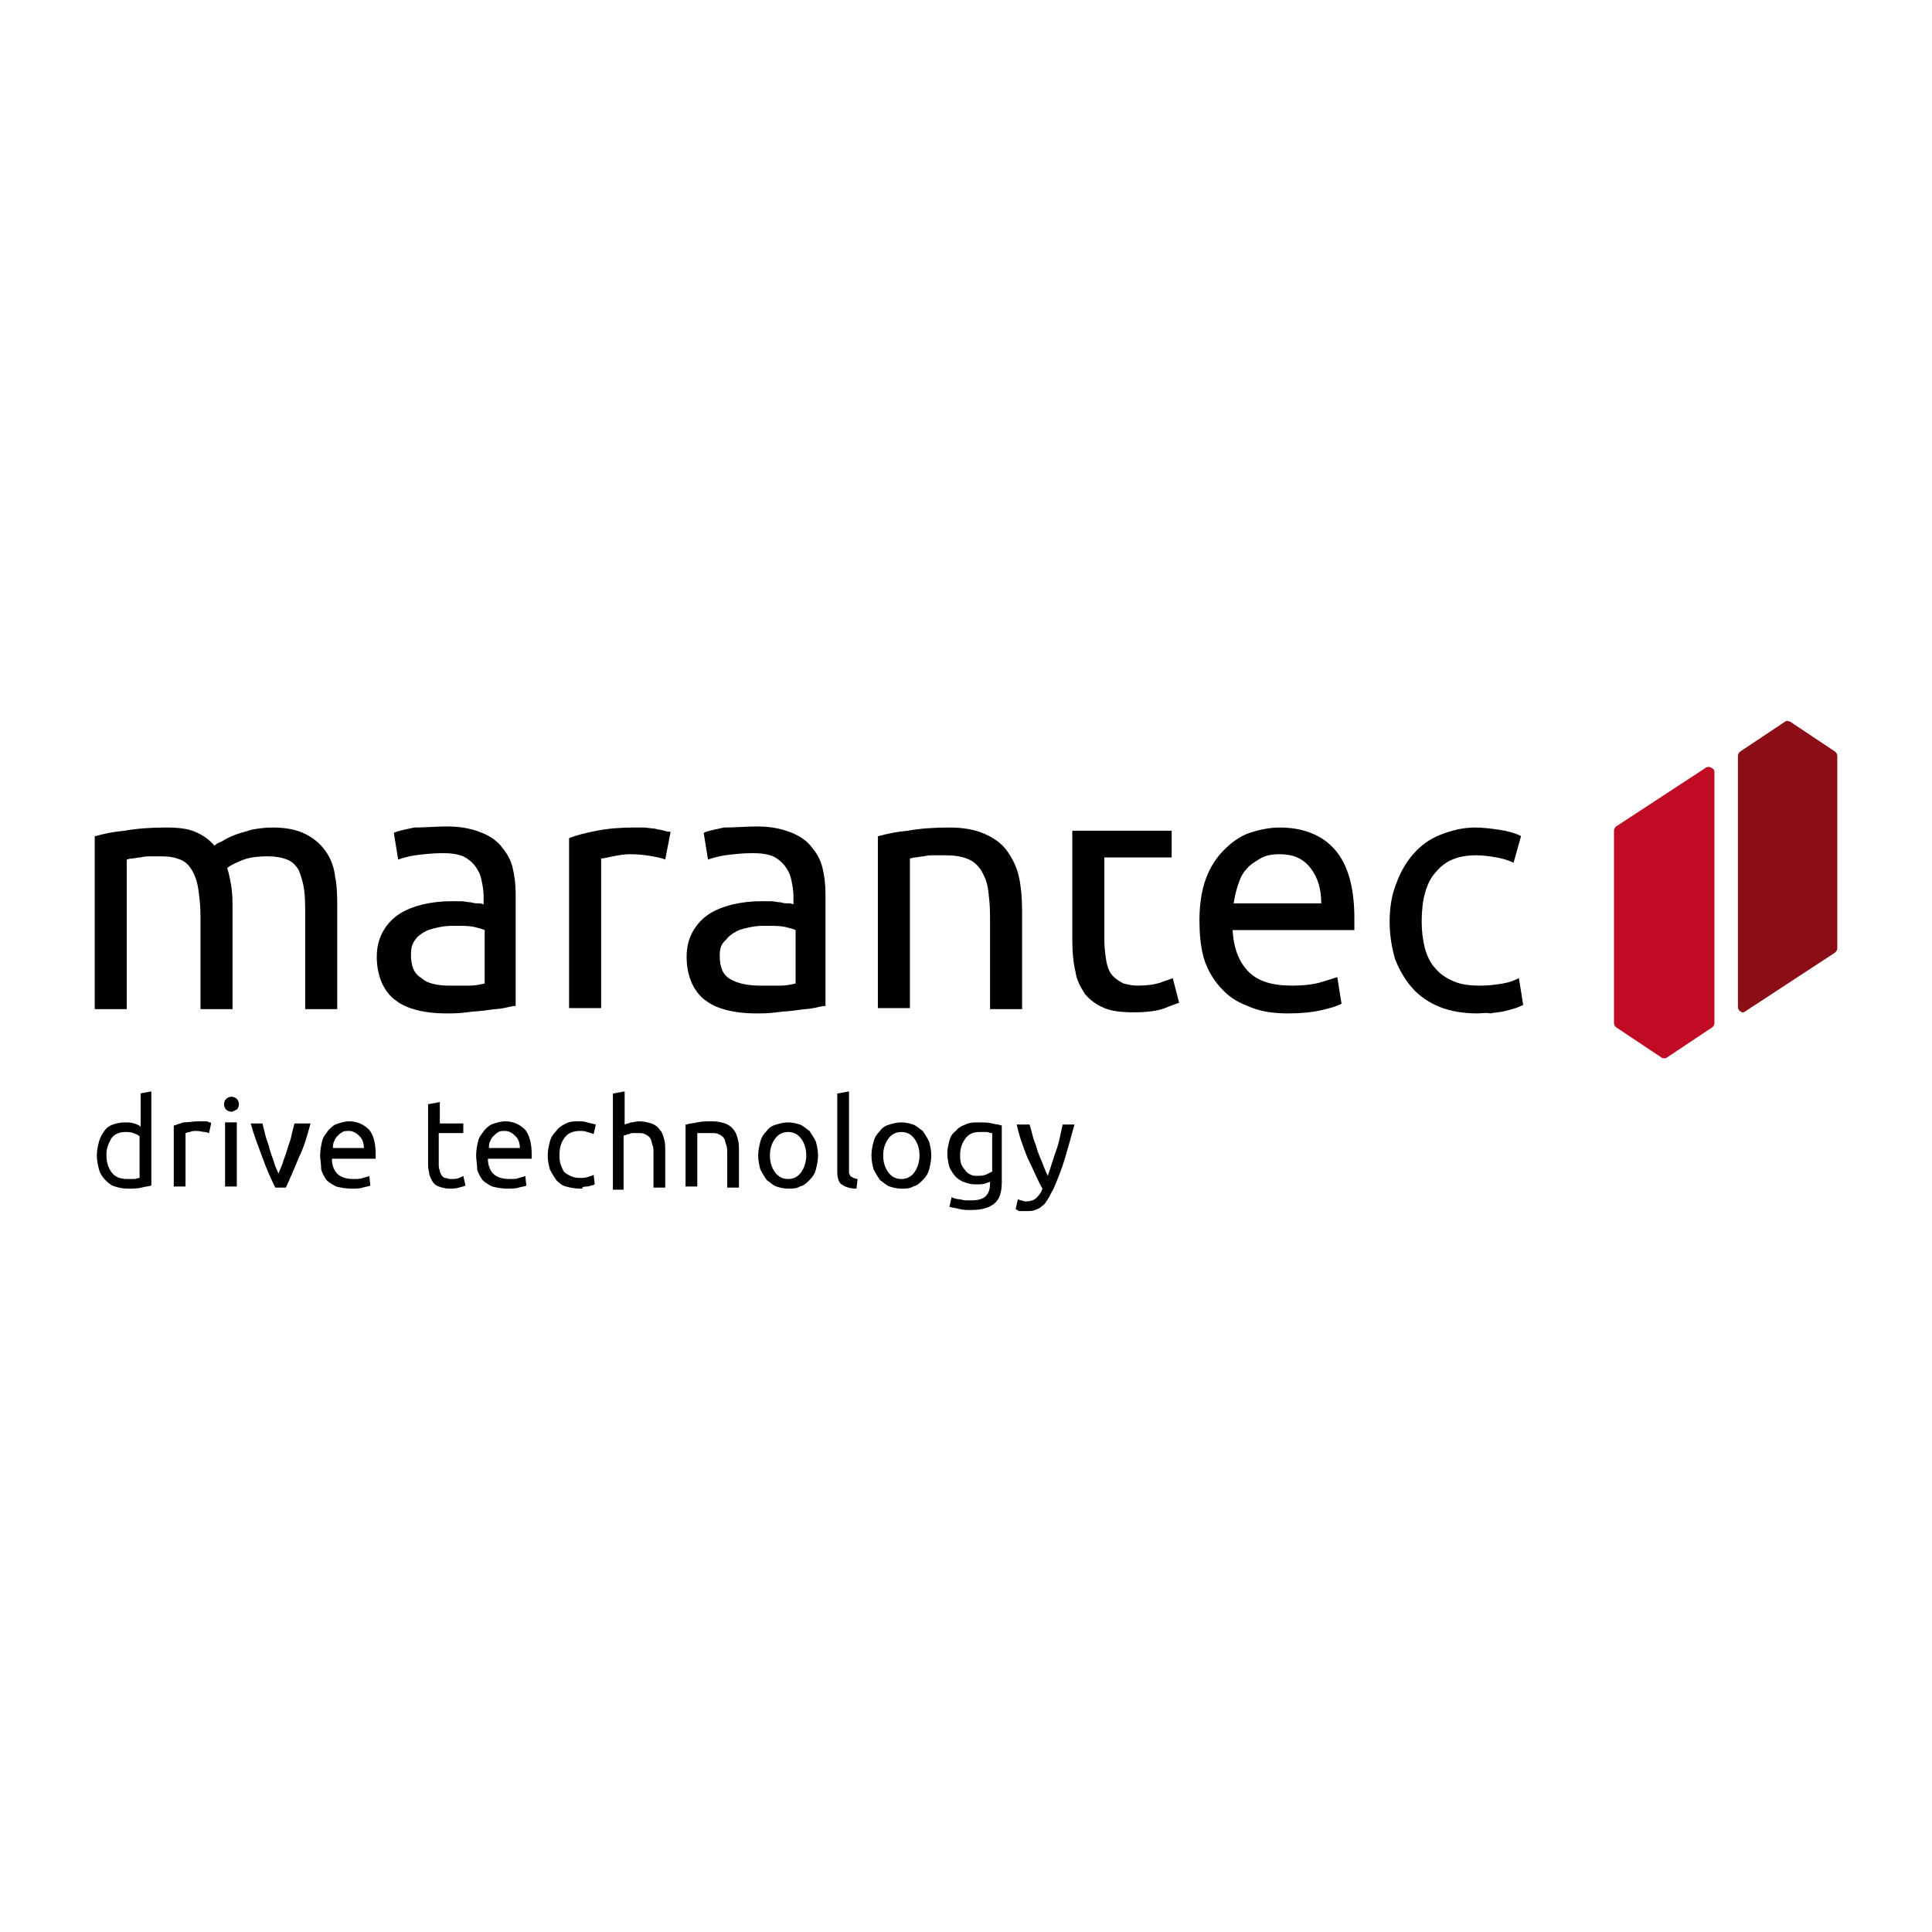<?xml version="1.0" encoding="UTF-8" standalone="no"?><!DOCTYPE svg PUBLIC "-//W3C//DTD SVG 1.1//EN" "http://www.w3.org/Graphics/SVG/1.1/DTD/svg11.dtd"><svg width="100%" height="100%" viewBox="0 0 255 255" version="1.1" xmlns="http://www.w3.org/2000/svg" xmlns:xlink="http://www.w3.org/1999/xlink" xml:space="preserve" xmlns:serif="http://www.serif.com/" style="fill-rule:evenodd;clip-rule:evenodd;stroke-linejoin:round;stroke-miterlimit:1.414;"><path d="M242.218,99.208l-5.923,-3.948c-0.282,-0.141 -0.564,-0.141 -0.705,0l-5.923,3.948c-0.141,0.141 -0.282,0.282 -0.282,0.564l0,33.14c0,0.282 0.141,0.423 0.282,0.564c0.141,0 0.141,0.141 0.282,0.141c0.141,0 0.282,0 0.423,-0.141l11.846,-7.756c0.141,-0.141 0.282,-0.282 0.282,-0.564l0,-25.384c0,-0.282 -0.141,-0.423 -0.282,-0.564Z" style="fill:#8b0d16;fill-rule:nonzero;"/><path d="M225.86,101.324c-0.282,-0.141 -0.423,-0.141 -0.705,0l-11.846,7.756c-0.141,0.141 -0.282,0.282 -0.282,0.564l0,25.383c0,0.282 0.141,0.423 0.282,0.564l5.923,3.948c0.141,0.141 0.282,0.141 0.423,0.141c0.141,0 0.282,0 0.423,-0.141l5.923,-3.948c0.141,-0.141 0.282,-0.282 0.282,-0.564l0,-33.139c0,-0.282 -0.141,-0.423 -0.423,-0.564Z" style="fill:#c10b25;fill-rule:nonzero;"/><g><path d="M12.641,110.349c0.987,-0.282 2.256,-0.564 3.807,-0.705c1.552,-0.282 3.385,-0.423 5.5,-0.423c1.551,0 2.821,0.141 3.808,0.564c0.987,0.423 1.833,0.987 2.538,1.833c0.141,-0.141 0.564,-0.423 0.987,-0.564c0.423,-0.282 0.987,-0.564 1.692,-0.846c0.705,-0.282 1.411,-0.423 2.257,-0.705c0.846,-0.141 1.692,-0.282 2.679,-0.282c1.833,0 3.243,0.282 4.372,0.846c1.128,0.564 1.974,1.269 2.679,2.256c0.705,0.987 1.128,2.115 1.269,3.384c0.282,1.27 0.282,2.821 0.282,4.372l0,13.115l-4.23,0l0,-12.269c0,-1.41 0,-2.538 -0.142,-3.525c-0.141,-0.988 -0.423,-1.834 -0.705,-2.539c-0.423,-0.705 -0.846,-1.128 -1.551,-1.41c-0.705,-0.282 -1.551,-0.423 -2.538,-0.423c-1.41,0 -2.538,0.141 -3.526,0.564c-0.987,0.423 -1.551,0.705 -1.833,0.987c0.282,0.846 0.423,1.692 0.564,2.539c0.141,0.987 0.141,1.974 0.141,2.961l0,13.115l-4.23,0l0,-12.269c0,-1.41 -0.141,-2.538 -0.282,-3.525c-0.141,-0.988 -0.423,-1.834 -0.846,-2.539c-0.423,-0.705 -0.846,-1.128 -1.552,-1.41c-0.705,-0.282 -1.41,-0.423 -2.397,-0.423c-0.423,0 -0.846,0 -1.41,0c-0.423,0 -0.987,0 -1.41,0.141c-0.423,0 -0.846,0.141 -1.128,0.141c-0.423,0 -0.564,0.141 -0.705,0.141l0,19.743l-4.231,0l0,-22.845l0.141,0Z" style="fill-rule:nonzero;"/><path d="M59.036,109.08c1.692,0 3.102,0.282 4.23,0.705c1.129,0.423 2.116,0.987 2.821,1.833c0.705,0.846 1.269,1.692 1.551,2.82c0.282,1.128 0.423,2.257 0.423,3.667l0,14.666c-0.423,0 -0.846,0.141 -1.551,0.282c-0.705,0.141 -1.41,0.141 -2.256,0.282c-0.847,0.141 -1.693,0.141 -2.68,0.282c-0.987,0.141 -1.833,0.141 -2.82,0.141c-1.269,0 -2.538,-0.141 -3.667,-0.423c-1.128,-0.282 -2.115,-0.705 -2.82,-1.27c-0.846,-0.564 -1.41,-1.41 -1.833,-2.256c-0.423,-0.987 -0.705,-2.115 -0.705,-3.525c0,-1.269 0.282,-2.398 0.846,-3.385c0.564,-0.987 1.269,-1.692 2.115,-2.256c0.846,-0.564 1.974,-0.987 3.102,-1.269c1.27,-0.282 2.398,-0.423 3.808,-0.423c0.423,0 0.846,0 1.269,0c0.423,0 0.846,0.141 1.269,0.141c0.423,0.141 0.705,0.141 1.128,0.141c0.282,0 0.564,0.141 0.564,0.141l0,-1.128c0,-0.705 -0.141,-1.41 -0.282,-2.116c-0.141,-0.705 -0.423,-1.269 -0.846,-1.833c-0.423,-0.564 -0.987,-0.987 -1.551,-1.269c-0.705,-0.282 -1.551,-0.423 -2.679,-0.423c-1.41,0 -2.539,0.141 -3.667,0.282c-0.987,0.141 -1.833,0.423 -2.256,0.564l-0.564,-3.525c0.564,-0.282 1.41,-0.423 2.679,-0.705c1.552,0 2.821,-0.141 4.372,-0.141Zm0.282,21.011c0.987,0 1.833,0 2.679,0c0.705,0 1.41,-0.141 1.974,-0.282l0,-7.051c-0.282,-0.141 -0.846,-0.282 -1.41,-0.423c-0.705,-0.141 -1.551,-0.141 -2.397,-0.141c-0.564,0 -1.269,0 -1.974,0.141c-0.705,0.141 -1.41,0.282 -1.974,0.564c-0.565,0.282 -1.129,0.705 -1.411,1.128c-0.423,0.565 -0.564,1.129 -0.564,1.975c0,1.551 0.423,2.538 1.41,3.102c0.706,0.705 2.116,0.987 3.667,0.987Z" style="fill-rule:nonzero;"/><path d="M83.714,109.221c0.423,0 0.705,0 1.269,0c0.423,0 0.987,0.141 1.41,0.141c0.423,0.141 0.846,0.141 1.269,0.282c0.424,0.141 0.706,0.141 0.847,0.141l-0.706,3.666c-0.282,-0.141 -0.846,-0.282 -1.692,-0.423c-0.705,-0.141 -1.692,-0.282 -2.961,-0.282c-0.846,0 -1.551,0.141 -2.256,0.282c-0.705,0.141 -1.27,0.282 -1.552,0.282l0,19.743l-4.23,0l0,-22.422c0.987,-0.423 2.256,-0.705 3.666,-0.987c1.411,-0.282 3.103,-0.423 4.936,-0.423Z" style="fill-rule:nonzero;"/><path d="M99.931,109.08c1.692,0 3.102,0.282 4.231,0.705c1.128,0.423 2.115,0.987 2.82,1.833c0.705,0.846 1.269,1.692 1.551,2.82c0.282,1.128 0.423,2.257 0.423,3.667l0,14.666c-0.423,0 -0.846,0.141 -1.551,0.282c-0.705,0.141 -1.41,0.141 -2.256,0.282c-0.846,0.141 -1.693,0.141 -2.68,0.282c-0.987,0.141 -1.833,0.141 -2.82,0.141c-1.269,0 -2.538,-0.141 -3.666,-0.423c-1.129,-0.282 -2.116,-0.705 -2.821,-1.27c-0.846,-0.564 -1.41,-1.41 -1.833,-2.256c-0.423,-0.987 -0.705,-2.115 -0.705,-3.525c0,-1.269 0.282,-2.398 0.846,-3.385c0.564,-0.987 1.269,-1.692 2.115,-2.256c0.846,-0.564 1.974,-0.987 3.103,-1.269c1.269,-0.282 2.397,-0.423 3.807,-0.423c0.423,0 0.846,0 1.269,0c0.423,0 0.846,0.141 1.269,0.141c0.423,0.141 0.706,0.141 1.129,0.141c0.282,0 0.564,0.141 0.564,0.141l0,-1.128c0,-0.705 -0.141,-1.41 -0.282,-2.116c-0.141,-0.705 -0.423,-1.269 -0.847,-1.833c-0.423,-0.564 -0.987,-0.987 -1.551,-1.269c-0.705,-0.282 -1.551,-0.423 -2.679,-0.423c-1.41,0 -2.538,0.141 -3.667,0.282c-0.987,0.141 -1.833,0.423 -2.256,0.564l-0.564,-3.525c0.564,-0.282 1.41,-0.423 2.679,-0.705c1.552,0 2.962,-0.141 4.372,-0.141Zm0.423,21.011c0.987,0 1.833,0 2.679,0c0.706,0 1.411,-0.141 1.975,-0.282l0,-7.051c-0.282,-0.141 -0.846,-0.282 -1.411,-0.423c-0.705,-0.141 -1.551,-0.141 -2.397,-0.141c-0.564,0 -1.269,0 -1.974,0.141c-0.705,0.141 -1.41,0.282 -1.974,0.564c-0.564,0.282 -1.128,0.705 -1.41,1.128c-0.706,0.565 -0.847,1.27 -0.847,2.116c0,1.551 0.423,2.538 1.411,3.102c0.987,0.564 2.256,0.846 3.948,0.846Z" style="fill-rule:nonzero;"/><path d="M116.007,110.349c0.987,-0.282 2.256,-0.564 3.808,-0.705c1.551,-0.282 3.384,-0.423 5.499,-0.423c1.833,0 3.385,0.282 4.654,0.846c1.269,0.564 2.256,1.269 2.961,2.256c0.705,0.987 1.269,2.115 1.551,3.384c0.282,1.27 0.423,2.821 0.423,4.372l0,13.115l-4.23,0l0,-12.269c0,-1.41 -0.141,-2.679 -0.282,-3.666c-0.141,-0.988 -0.564,-1.834 -0.987,-2.539c-0.423,-0.564 -0.987,-1.128 -1.833,-1.41c-0.706,-0.282 -1.693,-0.423 -2.821,-0.423c-0.423,0 -0.987,0 -1.41,0c-0.423,0 -0.987,0 -1.41,0.141c-0.423,0 -0.846,0.141 -1.128,0.141c-0.282,0 -0.564,0.141 -0.705,0.141l0,19.743l-4.231,0l0,-22.704l0.141,0Z" style="fill-rule:nonzero;"/><path d="M145.762,109.644l8.884,0l0,3.525l-8.884,0l0,10.858c0,1.129 0.141,2.116 0.282,2.962c0.141,0.705 0.423,1.41 0.846,1.833c0.423,0.423 0.846,0.705 1.41,0.987c0.564,0.141 1.128,0.282 1.833,0.282c1.27,0 2.257,-0.141 3.103,-0.423c0.705,-0.282 1.269,-0.423 1.551,-0.564l0.846,3.243c-0.423,0.142 -1.128,0.424 -2.256,0.847c-0.987,0.282 -2.257,0.423 -3.667,0.423c-1.551,0 -2.961,-0.141 -3.948,-0.564c-0.987,-0.423 -1.833,-0.988 -2.539,-1.834c-0.564,-0.846 -1.128,-1.833 -1.269,-2.961c-0.282,-1.128 -0.423,-2.538 -0.423,-4.09l0,-14.524l4.231,0Z" style="fill-rule:nonzero;"/><path d="M158.312,121.489c0,-2.115 0.282,-3.948 0.846,-5.5c0.565,-1.551 1.411,-2.82 2.398,-3.807c0.987,-0.987 2.115,-1.833 3.384,-2.256c1.269,-0.423 2.68,-0.705 3.949,-0.705c3.102,0 5.64,0.987 7.333,2.961c1.692,1.974 2.538,4.936 2.538,9.025l0,1.551l-16.076,0c0.141,2.398 0.846,4.231 2.115,5.5c1.269,1.269 3.103,1.833 5.782,1.833c1.41,0 2.679,-0.141 3.666,-0.423c0.988,-0.282 1.834,-0.564 2.257,-0.705l0.564,3.526c-0.564,0.282 -1.41,0.564 -2.68,0.846c-1.269,0.282 -2.679,0.423 -4.371,0.423c-2.115,0 -3.808,-0.282 -5.359,-0.987c-1.551,-0.565 -2.679,-1.411 -3.666,-2.539c-0.987,-1.128 -1.692,-2.397 -2.116,-3.807c-0.423,-1.551 -0.564,-3.244 -0.564,-4.936Zm16.076,-2.256c0,-1.833 -0.423,-3.385 -1.41,-4.654c-0.987,-1.269 -2.256,-1.833 -4.089,-1.833c-0.987,0 -1.834,0.141 -2.539,0.564c-0.705,0.423 -1.41,0.846 -1.833,1.41c-0.564,0.564 -0.846,1.269 -1.128,2.116c-0.282,0.846 -0.423,1.551 -0.564,2.397l11.563,0Z" style="fill-rule:nonzero;"/><path d="M194.977,133.758c-1.833,0 -3.525,-0.282 -4.936,-0.846c-1.41,-0.565 -2.679,-1.411 -3.666,-2.539c-0.987,-1.128 -1.692,-2.397 -2.256,-3.807c-0.423,-1.551 -0.705,-3.103 -0.705,-4.936c0,-1.833 0.282,-3.525 0.846,-4.935c0.564,-1.552 1.269,-2.821 2.256,-3.949c0.987,-1.128 2.115,-1.974 3.525,-2.538c1.411,-0.564 2.962,-0.987 4.654,-0.987c0.987,0 2.115,0.141 3.102,0.282c0.987,0.141 2.116,0.423 2.962,0.846l-0.987,3.525c-0.564,-0.282 -1.411,-0.564 -2.257,-0.705c-0.846,-0.141 -1.692,-0.282 -2.679,-0.282c-2.397,0 -4.09,0.705 -5.359,2.256c-1.269,1.41 -1.833,3.667 -1.833,6.487c0,1.269 0.141,2.397 0.423,3.526c0.282,0.987 0.705,1.974 1.41,2.679c0.564,0.705 1.41,1.269 2.398,1.692c0.987,0.423 2.115,0.564 3.525,0.564c1.128,0 2.115,-0.141 2.961,-0.282c0.847,-0.141 1.552,-0.423 2.116,-0.705l0.564,3.526c-0.282,0.141 -0.564,0.282 -0.987,0.423c-0.423,0.141 -0.987,0.282 -1.552,0.423c-0.564,0.141 -1.128,0.141 -1.833,0.282c-0.423,-0.141 -1.128,0 -1.692,0Z" style="fill-rule:nonzero;"/></g><g><path d="M18.423,144.334l1.551,-0.282l0,12.41c-0.282,0.141 -0.846,0.141 -1.269,0.282c-0.564,0.141 -1.128,0.141 -1.833,0.141c-0.706,0 -1.27,-0.141 -1.693,-0.282c-0.564,-0.141 -0.987,-0.565 -1.269,-0.847c-0.282,-0.282 -0.705,-0.846 -0.846,-1.41c-0.141,-0.564 -0.282,-1.128 -0.282,-1.833c0,-0.705 0.141,-1.269 0.282,-1.833c0.141,-0.564 0.423,-0.987 0.705,-1.41c0.282,-0.423 0.705,-0.705 1.128,-0.846c0.423,-0.142 0.987,-0.283 1.551,-0.283c0.424,0 0.847,0 1.27,0.141c0.423,0.142 0.705,0.283 0.846,0.424l0,-4.372l-0.141,0Zm0,5.641c-0.141,-0.141 -0.423,-0.282 -0.846,-0.423c-0.282,-0.141 -0.705,-0.141 -1.129,-0.141c-0.423,0 -0.846,0.141 -1.128,0.282c-0.282,0.141 -0.564,0.423 -0.705,0.705c-0.141,0.282 -0.282,0.564 -0.423,0.987c-0.141,0.423 -0.141,0.705 -0.141,1.128c0,0.987 0.282,1.692 0.705,2.256c0.423,0.564 1.128,0.846 1.975,0.846c0.423,0 0.705,0 0.987,0c0.282,0 0.423,-0.141 0.705,-0.141l0,-5.499Z" style="fill-rule:nonzero;"/><path d="M26.179,148l0.987,0c0.141,0 0.282,0 0.423,0.141c0.141,0 0.282,0 0.282,0.141l-0.282,1.27c-0.141,0 -0.282,-0.141 -0.564,-0.141c-0.282,0 -0.564,-0.141 -1.128,-0.141c-0.282,0 -0.564,0 -0.846,0.141c-0.282,0 -0.423,0.141 -0.564,0.141l0,7.051l-1.552,0l0,-8.038c0.423,-0.141 0.846,-0.283 1.269,-0.424c0.706,0 1.27,-0.141 1.975,-0.141Z" style="fill-rule:nonzero;"/><path d="M30.55,146.731c-0.282,0 -0.564,-0.141 -0.705,-0.282c-0.141,-0.141 -0.282,-0.423 -0.282,-0.705c0,-0.282 0.141,-0.564 0.282,-0.705c0.141,-0.141 0.423,-0.282 0.705,-0.282c0.282,0 0.564,0.141 0.705,0.282c0.141,0.141 0.282,0.423 0.282,0.705c0,0.282 -0.141,0.564 -0.282,0.705c-0.282,0.141 -0.564,0.282 -0.705,0.282Zm0.705,9.872l-1.551,0l0,-8.462l1.551,0l0,8.462Z" style="fill-rule:nonzero;"/><path d="M40.986,148.282c-0.423,1.552 -0.847,3.103 -1.552,4.513c-0.564,1.41 -1.128,2.679 -1.692,3.949l-1.41,0c-0.564,-1.129 -1.128,-2.398 -1.692,-3.949c-0.564,-1.551 -1.128,-2.961 -1.551,-4.513l1.551,0c0.141,0.565 0.282,1.129 0.423,1.693c0.141,0.564 0.423,1.128 0.564,1.833c0.141,0.564 0.423,1.128 0.564,1.692c0.141,0.564 0.423,0.987 0.564,1.41c0.141,-0.423 0.423,-0.987 0.564,-1.41c0.141,-0.564 0.423,-1.128 0.564,-1.692c0.141,-0.564 0.423,-1.128 0.564,-1.833c0.141,-0.705 0.282,-1.128 0.423,-1.693l2.116,0Z" style="fill-rule:nonzero;"/><path d="M42.255,152.513c0,-0.705 0.141,-1.41 0.282,-1.974c0.141,-0.564 0.564,-0.987 0.846,-1.41c0.423,-0.423 0.705,-0.705 1.269,-0.847c0.423,-0.141 0.987,-0.282 1.41,-0.282c1.128,0 1.974,0.424 2.68,1.129c0.564,0.705 0.846,1.833 0.846,3.243l0,0.564l-5.782,0c0,0.846 0.282,1.551 0.705,1.974c0.423,0.423 1.128,0.705 2.115,0.705c0.564,0 0.987,0 1.269,-0.141c0.424,-0.141 0.706,-0.141 0.847,-0.282l0.141,1.27c-0.141,0.141 -0.564,0.141 -0.988,0.282c-0.423,0.141 -0.987,0.141 -1.551,0.141c-0.705,0 -1.41,-0.141 -1.974,-0.282c-0.564,-0.282 -0.987,-0.565 -1.269,-0.847c-0.282,-0.423 -0.564,-0.846 -0.705,-1.41c0,-0.705 -0.141,-1.269 -0.141,-1.833Zm5.781,-0.846c0,-0.705 -0.141,-1.269 -0.564,-1.692c-0.423,-0.423 -0.846,-0.705 -1.41,-0.705c-0.282,0 -0.705,0 -0.846,0.141c-0.282,0.141 -0.423,0.282 -0.705,0.564c-0.282,0.282 -0.282,0.423 -0.423,0.705c-0.141,0.282 -0.141,0.564 -0.141,0.846l4.089,0l0,0.141Z" style="fill-rule:nonzero;"/><path d="M57.908,148.282l3.243,0l0,1.27l-3.243,0l0,3.948c0,0.423 0,0.705 0.141,0.987c0,0.282 0.141,0.423 0.282,0.705c0.141,0.141 0.282,0.282 0.423,0.282c0.141,0 0.423,0.141 0.705,0.141c0.423,0 0.846,0 1.128,-0.141c0.282,-0.141 0.423,-0.141 0.564,-0.282l0.282,1.27c-0.141,0.141 -0.423,0.141 -0.846,0.282c-0.423,0.141 -0.846,0.141 -1.269,0.141c-0.564,0 -0.987,-0.141 -1.41,-0.282c-0.423,-0.141 -0.705,-0.424 -0.846,-0.706c-0.141,-0.282 -0.423,-0.705 -0.423,-1.128c-0.141,-0.423 -0.141,-0.987 -0.141,-1.551l0,-7.474l1.551,-0.282l0,2.82l-0.141,0Z" style="fill-rule:nonzero;"/><path d="M62.843,152.513c0,-0.705 0.141,-1.41 0.282,-1.974c0.141,-0.564 0.564,-0.987 0.846,-1.41c0.424,-0.423 0.706,-0.705 1.27,-0.847c0.423,-0.141 0.987,-0.282 1.41,-0.282c1.128,0 1.974,0.424 2.679,1.129c0.564,0.705 0.846,1.833 0.846,3.243l0,0.564l-5.781,0c0,0.846 0.282,1.551 0.705,1.974c0.423,0.423 1.128,0.705 2.115,0.705c0.564,0 0.987,0 1.269,-0.141c0.423,-0.141 0.705,-0.141 0.846,-0.282l0.141,1.27c-0.141,0.141 -0.564,0.141 -0.987,0.282c-0.423,0.141 -0.987,0.141 -1.551,0.141c-0.705,0 -1.41,-0.141 -1.974,-0.282c-0.564,-0.282 -0.988,-0.565 -1.27,-0.847c-0.282,-0.423 -0.564,-0.846 -0.705,-1.41c0,-0.705 -0.141,-1.269 -0.141,-1.833Zm5.782,-0.846c0,-0.705 -0.141,-1.269 -0.564,-1.692c-0.423,-0.423 -0.846,-0.705 -1.41,-0.705c-0.282,0 -0.705,0 -0.846,0.141c-0.282,0.141 -0.423,0.282 -0.705,0.564c-0.282,0.282 -0.282,0.423 -0.423,0.705c-0.141,0.282 -0.141,0.564 -0.141,0.846l4.089,0l0,0.141Z" style="fill-rule:nonzero;"/><path d="M76.522,156.885c-0.705,0 -1.269,-0.141 -1.833,-0.282c-0.564,-0.141 -0.987,-0.565 -1.269,-0.847c-0.282,-0.423 -0.564,-0.846 -0.846,-1.41c-0.141,-0.564 -0.282,-1.128 -0.282,-1.833c0,-0.705 0.141,-1.269 0.282,-1.833c0.141,-0.564 0.423,-0.987 0.846,-1.41c0.282,-0.423 0.705,-0.705 1.269,-0.988c0.564,-0.282 1.128,-0.282 1.692,-0.282c0.423,0 0.705,0 1.128,0.141c0.423,0.141 0.705,0.141 1.128,0.283l-0.282,1.269c-0.282,-0.141 -0.423,-0.141 -0.846,-0.282c-0.423,-0.141 -0.564,-0.141 -0.987,-0.141c-0.846,0 -1.551,0.282 -1.974,0.846c-0.423,0.564 -0.705,1.269 -0.705,2.256c0,0.423 0,0.846 0.141,1.269c0.141,0.423 0.282,0.705 0.423,0.987c0.282,0.282 0.564,0.423 0.846,0.564c0.282,0.141 0.705,0.282 1.269,0.282c0.423,0 0.705,0 1.128,-0.141c0.282,-0.141 0.564,-0.141 0.705,-0.282l0.141,1.27c-0.141,0 -0.141,0.141 -0.423,0.141c-0.141,0 -0.282,0.141 -0.564,0.141c-0.141,0 -0.423,0 -0.705,0.141c0.282,0.141 0,0.141 -0.282,0.141Z" style="fill-rule:nonzero;"/><path d="M80.894,156.603l0,-12.269l1.551,-0.282l0,4.372c0.282,-0.142 0.564,-0.142 0.846,-0.283c0.282,0 0.705,-0.141 0.987,-0.141c0.705,0 1.269,0.141 1.692,0.282c0.423,0.142 0.846,0.424 1.128,0.847c0.282,0.282 0.423,0.705 0.564,1.269c0.141,0.423 0.141,0.987 0.141,1.551l0,4.795l-1.551,0l0,-4.372c0,-0.564 0,-0.987 -0.141,-1.269c-0.141,-0.423 -0.141,-0.705 -0.282,-0.846c-0.141,-0.282 -0.423,-0.423 -0.705,-0.564c-0.282,-0.141 -0.564,-0.141 -0.987,-0.141c-0.141,0 -0.282,0 -0.564,0c-0.141,0 -0.282,0 -0.564,0.141c-0.141,0 -0.282,0 -0.423,0.141c-0.141,0 -0.282,0 -0.282,0.141l0,7.051l-1.41,0l0,-0.423Z" style="fill-rule:nonzero;"/><path d="M90.624,148.424c0.282,-0.142 0.846,-0.142 1.41,-0.283c0.564,-0.141 1.269,-0.141 1.974,-0.141c0.705,0 1.269,0.141 1.692,0.282c0.424,0.142 0.847,0.424 1.129,0.847c0.282,0.282 0.423,0.705 0.564,1.269c0.141,0.423 0.141,0.987 0.141,1.551l0,4.795l-1.551,0l0,-4.372c0,-0.564 0,-0.987 -0.141,-1.269c-0.142,-0.423 -0.142,-0.705 -0.283,-0.846c-0.141,-0.282 -0.423,-0.423 -0.705,-0.564c-0.282,-0.141 -0.564,-0.141 -0.987,-0.141l-1.833,0l0,7.051l-1.551,0l0,-8.179l0.141,0Z" style="fill-rule:nonzero;"/><path d="M107.969,152.513c0,0.705 -0.141,1.269 -0.282,1.833c-0.141,0.564 -0.423,0.987 -0.846,1.41c-0.423,0.423 -0.705,0.706 -1.269,0.847c-0.423,0.282 -0.987,0.282 -1.551,0.282c-0.565,0 -1.129,-0.141 -1.552,-0.282c-0.423,-0.141 -0.846,-0.565 -1.269,-0.847c-0.282,-0.423 -0.564,-0.846 -0.846,-1.41c-0.141,-0.564 -0.282,-1.128 -0.282,-1.833c0,-0.705 0.141,-1.269 0.282,-1.833c0.141,-0.564 0.423,-0.987 0.846,-1.41c0.282,-0.423 0.705,-0.705 1.269,-0.846c0.423,-0.142 0.987,-0.283 1.552,-0.283c0.564,0 1.128,0.141 1.551,0.283c0.423,0.141 0.846,0.564 1.269,0.846c0.282,0.423 0.564,0.846 0.846,1.41c0.141,0.564 0.282,1.128 0.282,1.833Zm-1.551,0c0,-0.987 -0.282,-1.692 -0.705,-2.256c-0.423,-0.564 -0.987,-0.846 -1.692,-0.846c-0.706,0 -1.27,0.282 -1.693,0.846c-0.423,0.564 -0.705,1.269 -0.705,2.256c0,0.987 0.282,1.692 0.705,2.256c0.423,0.564 0.987,0.846 1.693,0.846c0.705,0 1.269,-0.282 1.692,-0.846c0.423,-0.564 0.705,-1.41 0.705,-2.256Z" style="fill-rule:nonzero;"/><path d="M113.046,156.885c-0.987,0 -1.552,-0.282 -1.975,-0.564c-0.423,-0.283 -0.564,-0.988 -0.564,-1.834l0,-10.153l1.552,-0.282l0,10.717c0,0.141 0.141,0.282 0.141,0.423c0.141,0.141 0.282,0.141 0.423,0.282c0.141,0 0.423,0.141 0.564,0.141l-0.141,1.27Z" style="fill-rule:nonzero;"/><path d="M122.917,152.513c0,0.705 -0.141,1.269 -0.282,1.833c-0.141,0.564 -0.423,0.987 -0.846,1.41c-0.423,0.423 -0.705,0.706 -1.269,0.847c-0.423,0.282 -0.988,0.282 -1.552,0.282c-0.564,0 -1.128,-0.141 -1.551,-0.282c-0.423,-0.141 -0.846,-0.565 -1.269,-0.847c-0.282,-0.423 -0.564,-0.846 -0.846,-1.41c-0.141,-0.564 -0.282,-1.128 -0.282,-1.833c0,-0.705 0.141,-1.269 0.282,-1.833c0.141,-0.564 0.423,-0.987 0.846,-1.41c0.282,-0.423 0.705,-0.705 1.269,-0.846c0.423,-0.142 0.987,-0.283 1.551,-0.283c0.564,0 1.129,0.141 1.552,0.283c0.423,0.141 0.846,0.564 1.269,0.846c0.282,0.423 0.564,0.846 0.846,1.41c0.141,0.564 0.282,1.128 0.282,1.833Zm-1.551,0c0,-0.987 -0.282,-1.692 -0.705,-2.256c-0.423,-0.564 -0.987,-0.846 -1.693,-0.846c-0.705,0 -1.269,0.282 -1.692,0.846c-0.423,0.564 -0.705,1.269 -0.705,2.256c0,0.987 0.282,1.692 0.705,2.256c0.423,0.564 0.987,0.846 1.692,0.846c0.706,0 1.27,-0.282 1.693,-0.846c0.423,-0.564 0.705,-1.41 0.705,-2.256Z" style="fill-rule:nonzero;"/><path d="M130.814,155.897c-0.141,0.141 -0.423,0.141 -0.705,0.282c-0.282,0.142 -0.846,0.142 -1.41,0.142c-0.564,0 -0.987,-0.142 -1.411,-0.283c-0.423,-0.141 -0.846,-0.423 -1.128,-0.705c-0.282,-0.282 -0.564,-0.705 -0.846,-1.269c-0.141,-0.564 -0.282,-1.128 -0.282,-1.833c0,-0.564 0.141,-1.128 0.282,-1.692c0.141,-0.564 0.423,-0.987 0.846,-1.269c0.282,-0.423 0.846,-0.705 1.269,-0.846c0.565,-0.283 1.129,-0.283 1.693,-0.283c0.705,0 1.269,0 1.833,0.141c0.564,0.142 0.987,0.142 1.269,0.283l0,7.473c0,1.27 -0.282,2.257 -0.987,2.821c-0.705,0.564 -1.692,0.846 -3.102,0.846c-0.564,0 -0.988,0 -1.552,-0.141c-0.423,-0.141 -0.846,-0.141 -1.269,-0.282l0.282,-1.269c0.282,0.141 0.705,0.282 1.128,0.282c0.423,0.141 0.847,0.141 1.411,0.141c0.846,0 1.551,-0.141 1.974,-0.564c0.423,-0.423 0.564,-0.987 0.564,-1.693l0,-0.282l0.141,0Zm0,-6.345c-0.141,0 -0.423,-0.141 -0.564,-0.141c-0.282,0 -0.564,0 -0.987,0c-0.846,0 -1.41,0.282 -1.834,0.846c-0.423,0.564 -0.705,1.269 -0.705,2.115c0,0.423 0,0.846 0.141,1.269c0.141,0.282 0.282,0.564 0.564,0.846c0.142,0.282 0.424,0.423 0.706,0.564c0.282,0.141 0.564,0.141 0.846,0.141c0.423,0 0.705,0 1.128,-0.141c0.282,-0.141 0.564,-0.282 0.846,-0.423l0,-5.076l-0.141,0Z" style="fill-rule:nonzero;"/><path d="M134.339,158.295c0.141,0 0.282,0.141 0.423,0.141c0.141,0 0.423,0.141 0.564,0.141c0.565,0 1.129,-0.141 1.411,-0.423c0.282,-0.282 0.705,-0.705 0.846,-1.269c-0.705,-1.27 -1.269,-2.68 -1.974,-4.09c-0.565,-1.41 -1.129,-2.961 -1.411,-4.371l1.693,0c0.141,0.423 0.282,0.987 0.423,1.551c0.141,0.564 0.423,1.128 0.564,1.692c0.141,0.564 0.423,1.128 0.705,1.833c0.282,0.705 0.423,1.128 0.705,1.692c0.423,-1.128 0.705,-2.256 1.128,-3.384c0.423,-1.128 0.564,-2.256 0.846,-3.384l1.551,0c-0.423,1.551 -0.846,3.102 -1.269,4.512c-0.423,1.41 -0.987,2.82 -1.551,4.09c-0.282,0.423 -0.423,0.846 -0.705,1.269c-0.282,0.423 -0.423,0.705 -0.705,0.846c-0.282,0.282 -0.564,0.423 -0.987,0.564c-0.282,0.141 -0.705,0.141 -1.128,0.141l-0.847,0c-0.141,0 -0.282,0 -0.282,-0.141c-0.141,0 -0.141,0 -0.282,-0.141l0.282,-1.269Z" style="fill-rule:nonzero;"/></g></svg>